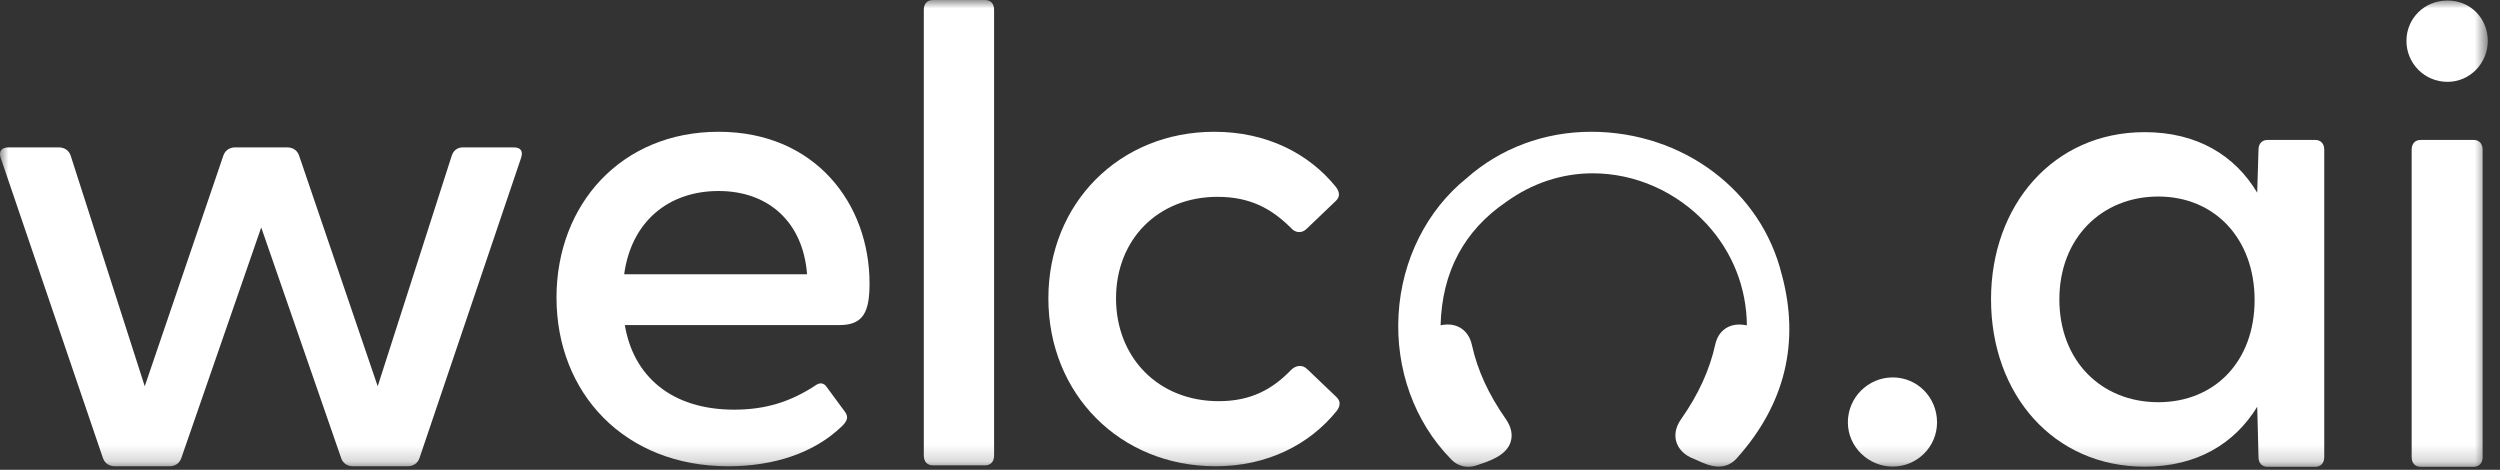 <svg width="149" height="28" viewBox="0 0 149 28" fill="none" xmlns="http://www.w3.org/2000/svg">
<rect x="0" y="0" width="149" height="28" fill="#333333" stroke="none"/>
<g clip-path="url(#clip0_258_1673)">
<mask id="mask0_258_1673" style="mask-type:luminance" maskUnits="userSpaceOnUse" x="0" y="0" width="149" height="28">
<path d="M148.274 0H0V27.821H148.274V0Z" fill="white"/>
</mask>
<g mask="url(#mask0_258_1673)">
<path d="M6.144 27.326L0.053 9.444C-0.102 9.017 0.093 8.784 0.519 8.784H3.505C3.816 8.784 4.089 8.941 4.204 9.25L8.627 23.021L13.32 9.25C13.435 8.941 13.706 8.784 14.017 8.784H17.12C17.429 8.784 17.702 8.941 17.818 9.25L22.511 23.021L26.933 9.25C27.051 8.941 27.282 8.784 27.593 8.784H30.618C31.045 8.784 31.2 9.017 31.045 9.444L24.993 27.324C24.876 27.634 24.605 27.79 24.296 27.79H21.039C20.728 27.79 20.455 27.634 20.341 27.324L15.569 13.555L10.798 27.324C10.682 27.634 10.411 27.79 10.101 27.79H6.844C6.533 27.79 6.26 27.634 6.146 27.324L6.144 27.326Z" fill="white"/>
<path d="M33.167 17.745C33.167 12.159 37.045 7.854 42.826 7.854C48.606 7.854 51.824 12.159 51.824 16.892C51.824 18.559 51.475 19.374 50.039 19.374H37.24C37.744 22.4 39.995 24.416 43.756 24.416C45.618 24.416 47.13 23.95 48.644 22.942C48.877 22.787 49.11 22.826 49.266 23.059L50.351 24.533C50.584 24.842 50.507 25.075 50.196 25.386C48.527 27.015 46.085 27.79 43.407 27.79C37.2 27.79 33.168 23.406 33.168 17.743L33.167 17.745ZM48.101 16.348C47.867 13.245 45.812 11.384 42.826 11.384C39.84 11.384 37.627 13.207 37.2 16.348H48.101Z" fill="white"/>
<path d="M55.059 27.153V0.582C55.059 0.233 55.254 0 55.603 0H58.706C59.055 0 59.248 0.233 59.248 0.582V27.153C59.248 27.501 59.055 27.735 58.706 27.735H55.603C55.254 27.735 55.059 27.501 55.059 27.153Z" fill="white"/>
<path d="M62.483 17.785C62.483 12.121 66.71 7.854 72.374 7.854C75.477 7.854 77.999 9.133 79.626 11.149C79.859 11.46 79.859 11.733 79.626 11.964L77.881 13.632C77.571 13.942 77.184 13.865 76.949 13.594C75.826 12.47 74.545 11.731 72.567 11.731C68.997 11.731 66.515 14.291 66.515 17.783C66.515 21.274 68.997 23.91 72.644 23.91C74.583 23.91 75.864 23.175 76.949 22.049C77.22 21.779 77.609 21.699 77.921 22.01L79.666 23.677C79.899 23.91 79.899 24.181 79.666 24.492C78.037 26.508 75.517 27.789 72.451 27.789C66.75 27.789 62.483 23.482 62.483 17.781V17.785Z" fill="white"/>
<path d="M110.133 25.171C110.133 23.697 111.334 22.494 112.809 22.494C114.283 22.494 115.448 23.697 115.448 25.171C115.448 26.645 114.245 27.809 112.809 27.809C111.372 27.809 110.133 26.645 110.133 25.171Z" fill="white"/>
<path d="M118.665 17.844C118.665 12.22 122.388 7.876 127.818 7.876C130.961 7.876 133.21 9.272 134.529 11.483L134.607 8.924C134.607 8.575 134.802 8.34 135.15 8.34H137.981C138.33 8.34 138.525 8.573 138.525 8.924V27.241C138.525 27.59 138.33 27.823 137.981 27.823H135.15C134.802 27.823 134.607 27.59 134.607 27.241L134.531 24.244C133.172 26.455 130.921 27.814 127.82 27.814C122.391 27.814 118.666 23.507 118.666 17.844H118.665ZM128.633 23.971C132.007 23.971 134.374 21.529 134.374 17.882C134.374 14.235 132.007 11.713 128.633 11.713C125.258 11.713 122.738 14.195 122.738 17.842C122.738 21.489 125.22 23.971 128.633 23.971Z" fill="white"/>
<path d="M143.424 2.436C143.424 1.117 144.472 0.031 145.868 0.031C147.265 0.031 148.273 1.117 148.273 2.436C148.273 3.754 147.225 4.878 145.868 4.878C144.512 4.878 143.424 3.792 143.424 2.436ZM143.735 8.923C143.735 8.574 143.928 8.339 144.279 8.339H147.42C147.769 8.339 147.964 8.572 147.964 8.923V27.24C147.964 27.589 147.769 27.822 147.42 27.822H144.279C143.928 27.822 143.735 27.589 143.735 27.24V8.923Z" fill="white"/>
<path d="M106.198 16.386C104.982 11.368 100.305 7.854 94.826 7.854C92.05 7.854 89.416 8.837 87.411 10.62C85.034 12.53 83.547 15.492 83.355 18.731C83.162 21.994 84.298 25.139 86.473 27.359C86.746 27.657 87.107 27.821 87.505 27.821C87.655 27.821 87.808 27.798 87.962 27.749C88.776 27.483 89.754 27.164 90.025 26.365C90.173 25.93 90.081 25.462 89.748 24.976C88.719 23.507 88.061 22.075 87.732 20.588C87.566 19.809 87.024 19.34 86.28 19.34C86.137 19.34 85.995 19.358 85.859 19.387C85.942 16.209 87.261 13.735 89.786 12.022C91.331 10.911 93.103 10.329 94.927 10.329C97.466 10.329 99.937 11.426 101.707 13.339C103.253 15.01 104.093 17.134 104.115 19.392C103.961 19.36 103.812 19.342 103.669 19.342C102.937 19.342 102.401 19.781 102.233 20.516C101.895 22.051 101.227 23.511 100.19 24.987C99.812 25.523 99.821 25.986 99.895 26.278C99.969 26.569 100.177 26.976 100.755 27.263C100.919 27.328 101.035 27.382 101.156 27.436C101.537 27.612 101.969 27.808 102.431 27.808C102.87 27.808 103.253 27.626 103.541 27.281C106.382 24.093 107.282 20.422 106.201 16.385L106.198 16.386Z" fill="white"/>
</g>
</g>
<defs>
<clipPath id="clip0_258_1673">
<rect width="148.31" height="28" fill="white"/>
</clipPath>
</defs>
</svg>
